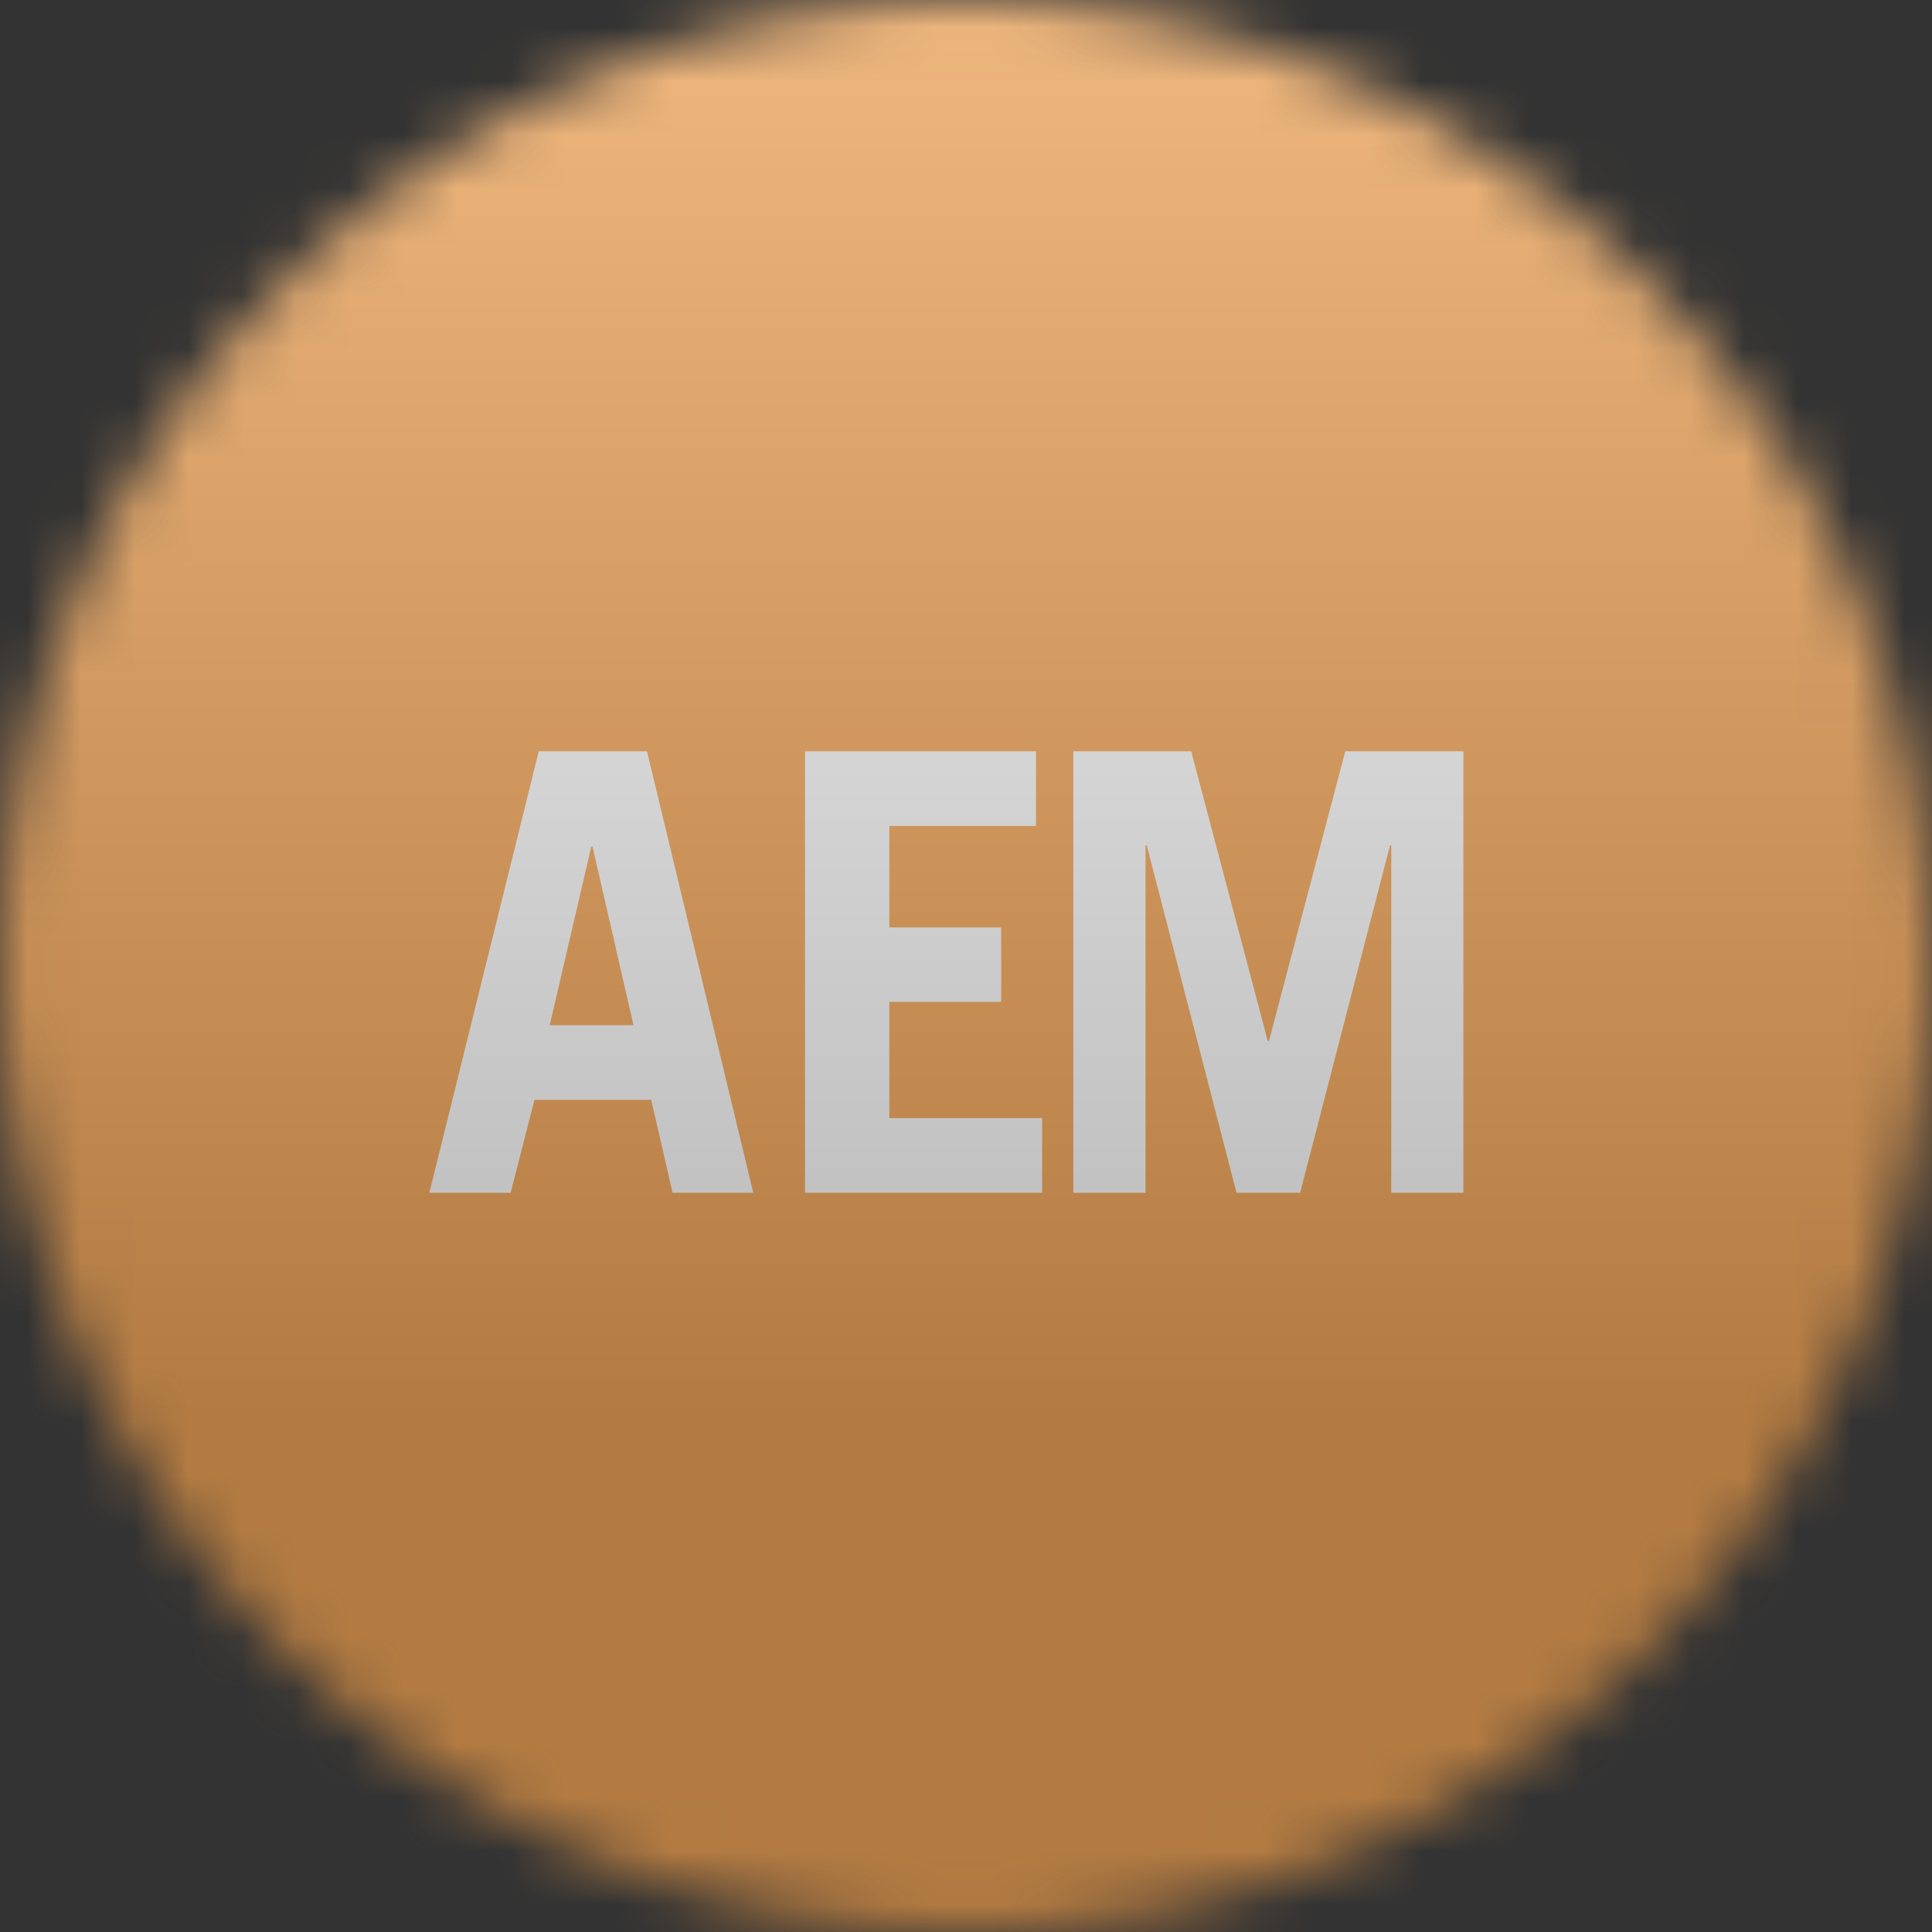 <svg width="36" height="36" viewBox="0 0 36 36" fill="none" xmlns="http://www.w3.org/2000/svg">
<rect x="0" y="0" width="36" height="36" fill="#333333" stroke="none"/>
<g clip-path="url(#clip0_1_56309)">
<mask id="mask0_1_56309" style="mask-type:luminance" maskUnits="userSpaceOnUse" x="0" y="0" width="36" height="36">
<path d="M36 18C36 8.059 27.941 0 18 0C8.059 0 0 8.059 0 18C0 27.941 8.059 36 18 36C27.941 36 36 27.941 36 18Z" fill="white"/>
</mask>
<g mask="url(#mask0_1_56309)">
<path d="M36 18C36 8.059 27.941 0 18 0C8.059 0 0 8.059 0 18C0 27.941 8.059 36 18 36C27.941 36 36 27.941 36 18Z" fill="#F0F3FA"/>
<path d="M36 0H0V36H36V0Z" fill="#F48412"/>
<path d="M27.268 14V22.226H25.924V15.753H25.901L24.226 22.226H23.041L21.368 15.753H21.345V22.226H20V14H22.196L23.623 19.399H23.645L25.067 14H27.268Z" fill="white"/>
<path d="M19.418 20.835V22.226H15V14H19.304V15.391H16.572V17.281H18.655V18.669H16.572V20.835H19.418Z" fill="white"/>
<path d="M34.4 2H2V34.4H34.4V2Z" fill="#F48412"/>
<path d="M27.268 22.226V14H25.067L23.645 19.399H23.623L22.196 14H20V22.226H21.345V15.753H21.368L23.041 22.226H24.226L25.901 15.753H25.924V22.226H27.268Z" fill="white"/>
<path d="M19.418 22.226V20.835H16.572V18.669H18.655V17.281H16.572V15.391H19.304V14H15V22.226H19.418Z" fill="white"/>
<path d="M14.036 22.226L12.056 14H10.039L8 22.226H9.515L9.959 20.494H12.134L12.533 22.226H14.036Z" fill="#F48412"/>
<path d="M12.056 14H10.039L8 22.226H9.515L9.959 20.494H12.134L12.533 22.226H14.036L12.056 14ZM10.243 19.103L11.018 15.776H11.041L11.804 19.103H10.243Z" fill="white"/>
<g style="mix-blend-mode:overlay" opacity="0.5">
<path d="M36 0H0V36H36V0Z" fill="url(#paint0_linear_1_56309)"/>
</g>
</g>
</g>
<defs>
<linearGradient id="paint0_linear_1_56309" x1="18" y1="0" x2="18" y2="26.5" gradientUnits="userSpaceOnUse">
<stop stop-color="#EBEBEB"/>
<stop offset="1" stop-color="#717171"/>
</linearGradient>
<clipPath id="clip0_1_56309">
<rect width="36" height="36" fill="white"/>
</clipPath>
</defs>
</svg>
